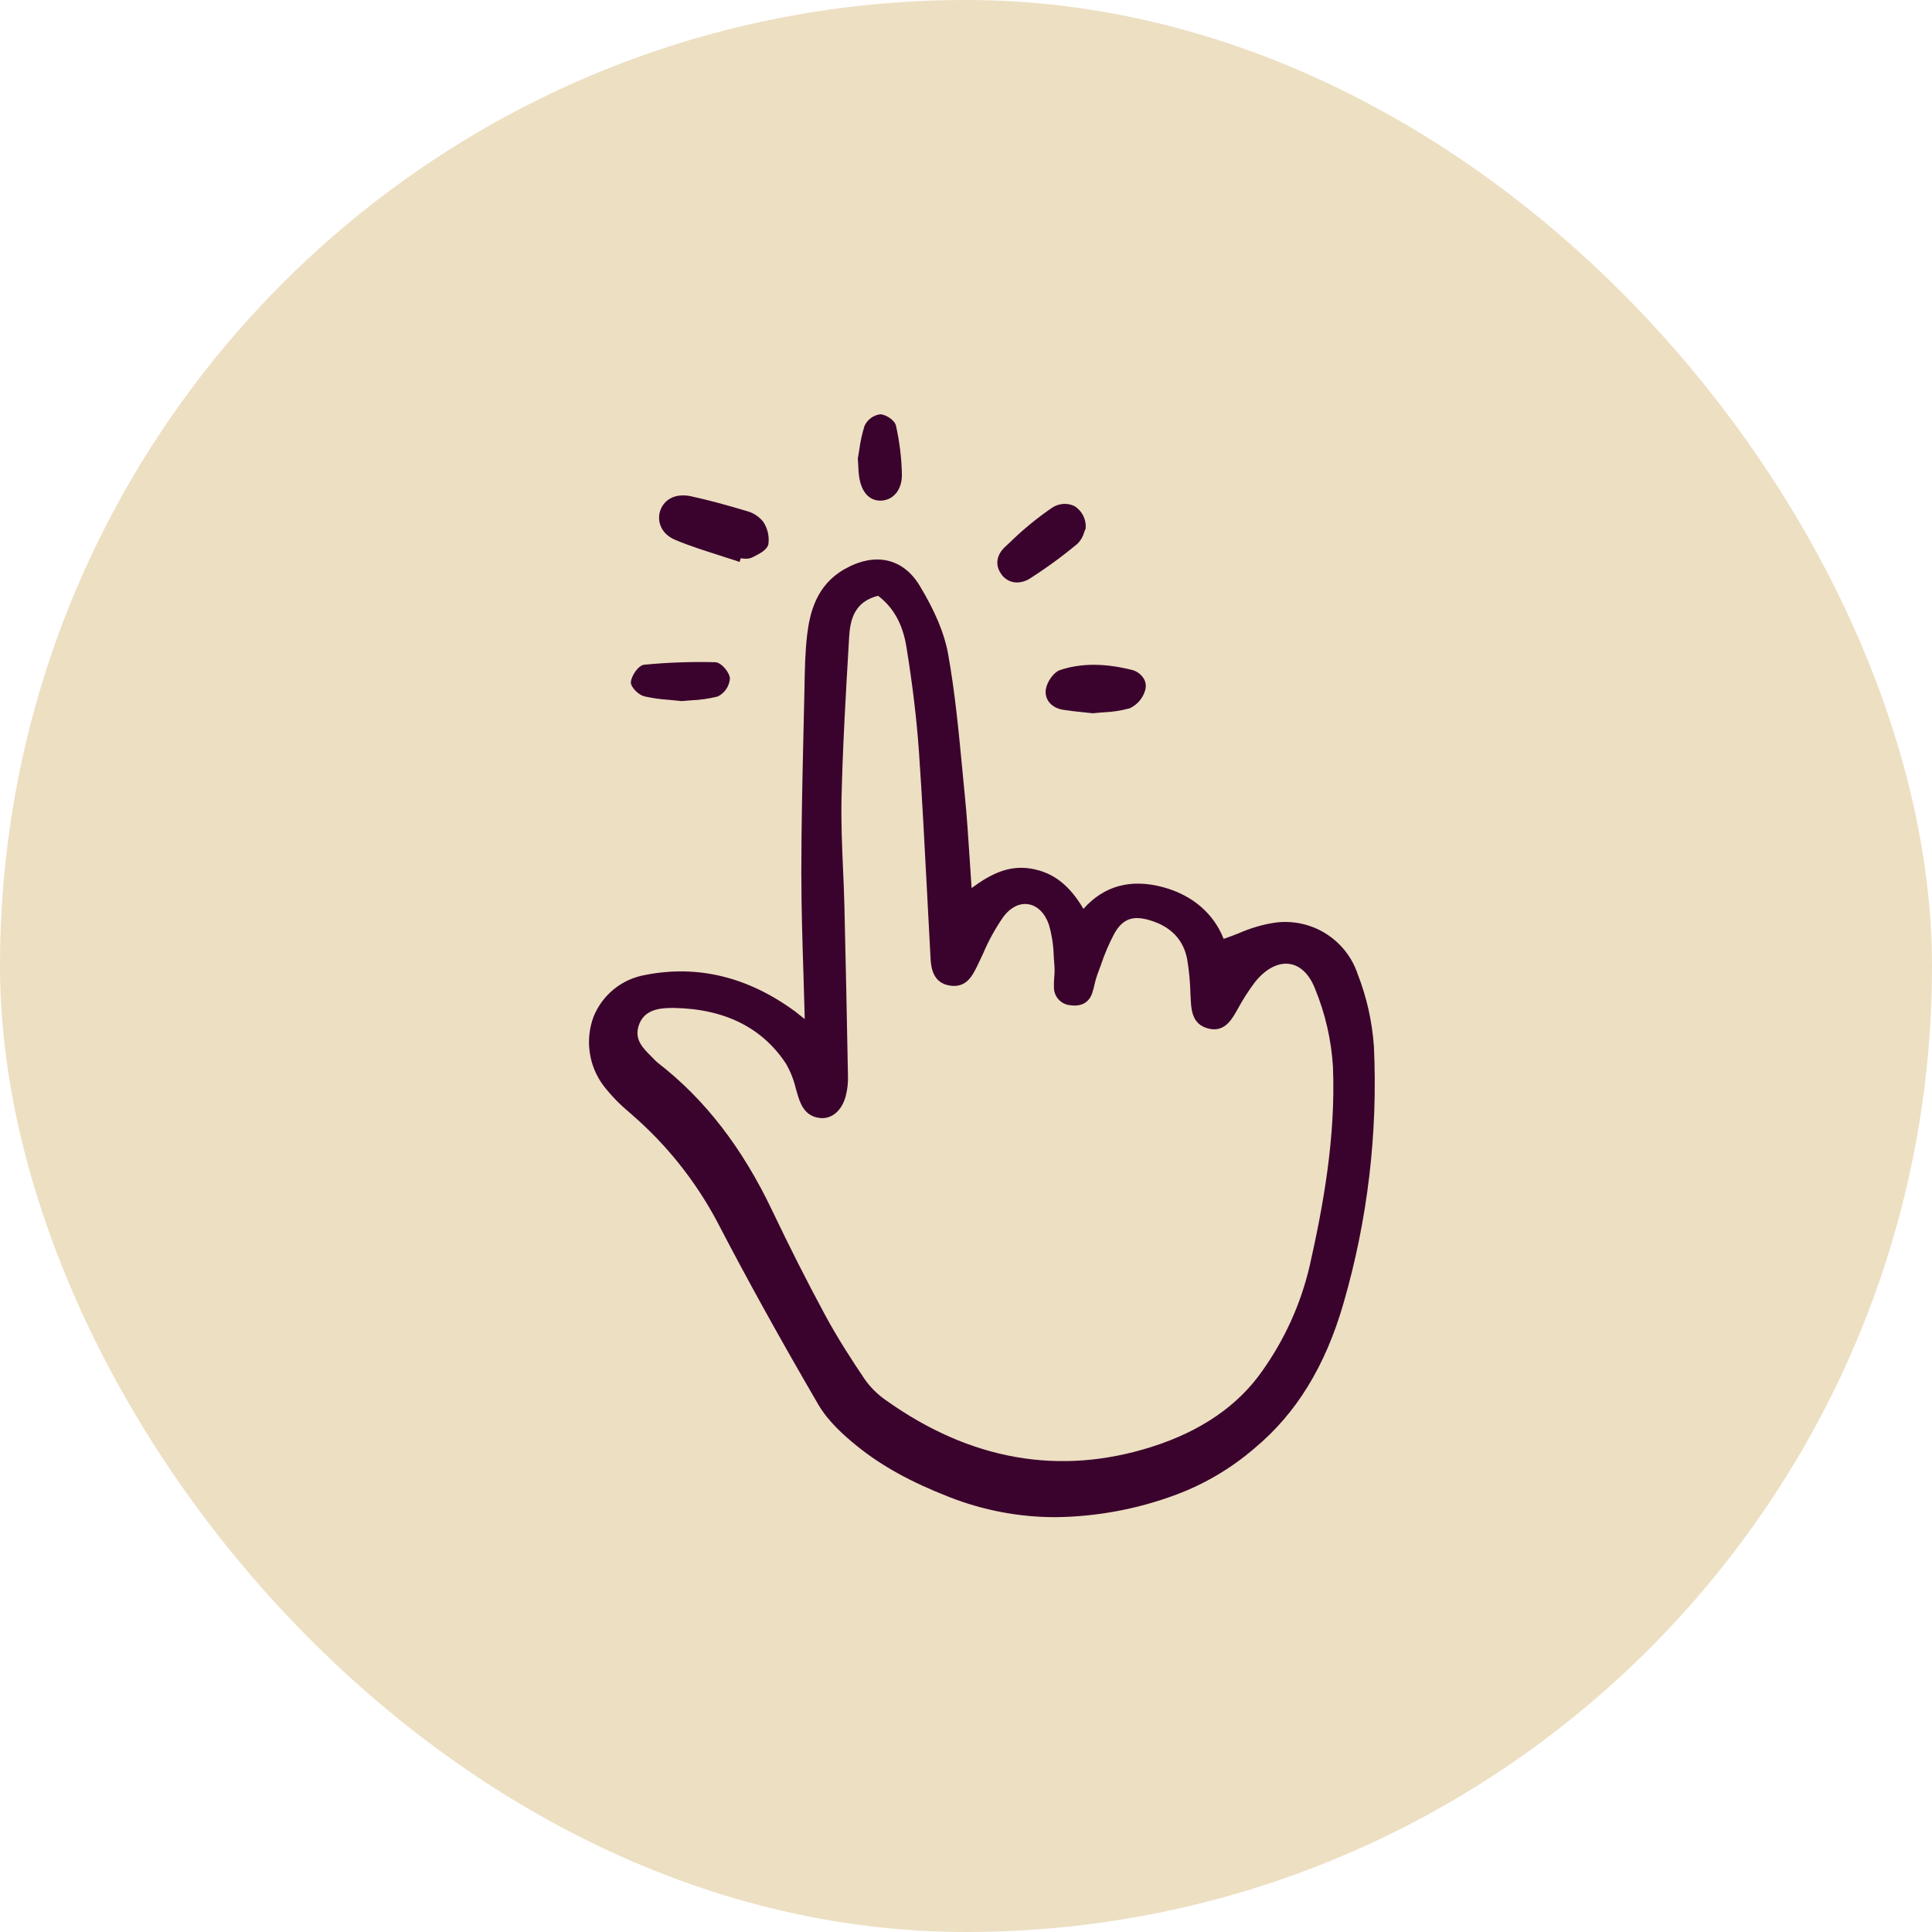 <?xml version="1.0" encoding="UTF-8"?> <svg xmlns="http://www.w3.org/2000/svg" width="56" height="56" viewBox="0 0 56 56" fill="none"><rect width="56" height="56" rx="28" fill="#EDDFC2"></rect><g clip-path="url(#clip0_276_27283)"><path d="M31.404 26.344C30.997 25.653 30.531 25.293 29.905 25.181C29.262 25.067 28.737 25.317 28.162 25.741C28.144 25.471 28.127 25.207 28.11 24.948C28.067 24.292 28.027 23.672 27.965 23.049C27.94 22.797 27.916 22.544 27.892 22.291C27.787 21.189 27.679 20.049 27.479 18.943C27.373 18.357 27.102 17.712 26.654 16.971C26.168 16.17 25.349 15.996 24.465 16.505C23.662 16.967 23.471 17.763 23.395 18.405C23.337 18.899 23.328 19.405 23.319 19.895L23.314 20.132C23.306 20.513 23.297 20.894 23.288 21.274C23.258 22.594 23.227 23.959 23.227 25.301C23.227 26.298 23.259 27.311 23.29 28.291C23.303 28.707 23.316 29.123 23.326 29.539C23.293 29.512 23.259 29.486 23.226 29.459C23.168 29.412 23.11 29.365 23.05 29.32C21.688 28.318 20.227 27.96 18.71 28.258C18.378 28.315 18.065 28.455 17.801 28.666C17.538 28.878 17.333 29.153 17.206 29.466C17.082 29.798 17.043 30.155 17.094 30.506C17.144 30.857 17.282 31.189 17.495 31.472C17.714 31.754 17.962 32.01 18.237 32.238L18.323 32.315C19.325 33.184 20.158 34.23 20.782 35.401C21.634 37.043 22.594 38.779 23.716 40.706C24.008 41.209 24.476 41.62 24.851 41.922C25.558 42.493 26.404 42.959 27.514 43.392C28.496 43.778 29.542 43.977 30.597 43.976C31.794 43.962 32.98 43.74 34.101 43.32C34.928 43.01 35.693 42.556 36.362 41.979C37.573 40.972 38.417 39.598 38.942 37.777C39.643 35.358 39.941 32.84 39.823 30.324C39.772 29.607 39.614 28.902 39.352 28.232C39.188 27.742 38.856 27.324 38.415 27.052C37.974 26.781 37.452 26.672 36.94 26.746C36.583 26.802 36.236 26.905 35.905 27.051C35.764 27.106 35.618 27.163 35.468 27.214C35.18 26.478 34.563 25.948 33.722 25.718C32.782 25.461 32.002 25.672 31.404 26.344ZM25.678 40.586C25.439 40.421 25.231 40.215 25.064 39.978C24.702 39.44 24.282 38.797 23.911 38.108C23.395 37.152 22.883 36.139 22.387 35.098C21.513 33.261 20.427 31.857 19.066 30.805C19.051 30.793 19.036 30.781 19.022 30.767C18.979 30.721 18.934 30.676 18.888 30.631C18.628 30.374 18.383 30.131 18.514 29.726C18.657 29.287 19.07 29.216 19.471 29.216C19.491 29.216 19.512 29.216 19.531 29.216C20.997 29.24 22.091 29.783 22.782 30.831C22.913 31.058 23.009 31.302 23.068 31.557C23.088 31.629 23.108 31.7 23.131 31.77C23.221 32.063 23.37 32.369 23.78 32.407C24.116 32.439 24.404 32.187 24.515 31.767C24.562 31.583 24.584 31.394 24.579 31.204C24.548 29.496 24.513 27.825 24.475 26.239C24.466 25.878 24.45 25.51 24.434 25.155C24.406 24.494 24.377 23.811 24.392 23.14C24.426 21.656 24.514 20.148 24.6 18.689L24.613 18.459C24.642 17.965 24.765 17.439 25.452 17.269C25.898 17.608 26.166 18.091 26.272 18.745C26.451 19.845 26.571 20.848 26.638 21.813C26.73 23.147 26.8 24.505 26.869 25.818C26.903 26.479 26.938 27.14 26.974 27.801C26.991 28.101 27.07 28.508 27.555 28.571C28.015 28.631 28.189 28.277 28.328 27.994C28.385 27.877 28.44 27.759 28.495 27.641C28.655 27.262 28.856 26.9 29.092 26.562C29.294 26.298 29.554 26.169 29.807 26.21C30.071 26.252 30.287 26.467 30.402 26.799C30.489 27.098 30.536 27.407 30.543 27.717C30.55 27.812 30.556 27.907 30.564 28.001C30.571 28.109 30.569 28.217 30.558 28.324C30.549 28.421 30.546 28.519 30.549 28.617C30.547 28.75 30.598 28.879 30.689 28.976C30.78 29.073 30.906 29.132 31.039 29.139C31.348 29.18 31.569 29.054 31.659 28.783C31.686 28.702 31.706 28.618 31.725 28.537C31.745 28.442 31.772 28.349 31.804 28.257C31.84 28.163 31.875 28.068 31.909 27.973C32.013 27.66 32.143 27.356 32.297 27.064C32.54 26.634 32.831 26.525 33.332 26.675C33.94 26.858 34.303 27.237 34.411 27.804C34.466 28.133 34.497 28.465 34.505 28.798C34.509 28.874 34.513 28.951 34.517 29.027C34.535 29.362 34.605 29.688 34.988 29.802C35.437 29.937 35.656 29.631 35.826 29.335L35.876 29.247C36.022 28.976 36.188 28.717 36.373 28.471C36.681 28.083 37.049 27.89 37.382 27.941C37.695 27.988 37.958 28.246 38.12 28.666C38.413 29.38 38.587 30.138 38.636 30.908C38.722 32.98 38.343 34.996 37.961 36.696C37.706 37.788 37.24 38.82 36.59 39.734C35.887 40.744 34.809 41.484 33.387 41.936C30.719 42.785 28.125 42.33 25.678 40.586Z" fill="#3A032D"></path><path d="M20.832 16.091C21.012 16.148 21.192 16.205 21.371 16.265L21.438 16.288L21.471 16.182C21.488 16.183 21.506 16.185 21.523 16.187C21.612 16.204 21.704 16.197 21.789 16.164L21.827 16.145C22.006 16.056 22.229 15.945 22.271 15.78C22.305 15.548 22.25 15.311 22.118 15.117C21.991 14.963 21.818 14.854 21.624 14.807C21.008 14.622 20.502 14.488 20.031 14.385C19.615 14.295 19.276 14.444 19.147 14.775C19.031 15.071 19.138 15.465 19.566 15.646C19.978 15.82 20.412 15.957 20.832 16.091Z" fill="#3A032D"></path><path d="M29.478 16.884C29.607 16.881 29.733 16.844 29.842 16.775C30.326 16.467 30.79 16.128 31.231 15.761C31.325 15.668 31.393 15.551 31.427 15.423C31.437 15.392 31.449 15.362 31.463 15.332L31.47 15.317V15.3C31.478 15.175 31.451 15.05 31.393 14.938C31.335 14.827 31.248 14.733 31.141 14.667C31.032 14.616 30.911 14.596 30.791 14.609C30.671 14.622 30.557 14.667 30.461 14.74C30.031 15.038 29.627 15.372 29.253 15.739L29.137 15.847C28.886 16.078 28.838 16.369 29.01 16.622C29.059 16.702 29.128 16.768 29.21 16.814C29.292 16.859 29.384 16.883 29.478 16.884Z" fill="#3A032D"></path><path d="M30.729 19.421C30.533 19.486 30.345 19.775 30.314 19.981C30.27 20.275 30.476 20.519 30.815 20.574C31.002 20.604 31.19 20.624 31.39 20.644C31.48 20.654 31.572 20.663 31.668 20.674L31.675 20.675L31.683 20.674C31.777 20.663 31.876 20.656 31.976 20.648C32.236 20.638 32.495 20.599 32.746 20.53C32.854 20.48 32.95 20.407 33.027 20.317C33.104 20.227 33.161 20.12 33.194 20.006C33.21 19.95 33.215 19.892 33.209 19.834C33.202 19.776 33.183 19.72 33.153 19.67C33.113 19.605 33.06 19.549 32.997 19.505C32.935 19.46 32.864 19.429 32.789 19.413C32.002 19.219 31.328 19.222 30.729 19.421Z" fill="#3A032D"></path><path d="M18.287 19.755C18.264 19.913 18.514 20.143 18.667 20.182C18.911 20.237 19.16 20.272 19.41 20.287C19.521 20.297 19.636 20.307 19.756 20.321L19.763 20.322L19.771 20.321C19.854 20.312 19.943 20.305 20.035 20.299C20.295 20.288 20.553 20.251 20.805 20.188C20.905 20.139 20.989 20.065 21.051 19.973C21.113 19.881 21.149 19.774 21.157 19.664C21.147 19.49 20.909 19.2 20.733 19.195C20.047 19.177 19.36 19.201 18.676 19.267C18.501 19.283 18.313 19.578 18.287 19.755Z" fill="#3A032D"></path><path d="M24.899 13.794C24.96 14.25 25.185 14.511 25.517 14.511H25.531C25.891 14.503 26.143 14.198 26.142 13.769C26.134 13.287 26.076 12.808 25.97 12.338C25.936 12.18 25.671 12.009 25.512 12.009H25.509C25.411 12.023 25.319 12.06 25.24 12.119C25.162 12.178 25.099 12.256 25.058 12.345C24.987 12.576 24.935 12.813 24.904 13.053C24.891 13.133 24.88 13.208 24.867 13.276L24.865 13.285V13.293C24.87 13.37 24.874 13.436 24.877 13.496C24.882 13.612 24.887 13.702 24.899 13.794Z" fill="#3A032D"></path></g><defs><clipPath id="clip0_276_27283"><rect width="22.857" height="32" fill="white" transform="translate(17 12)"></rect></clipPath></defs></svg> 